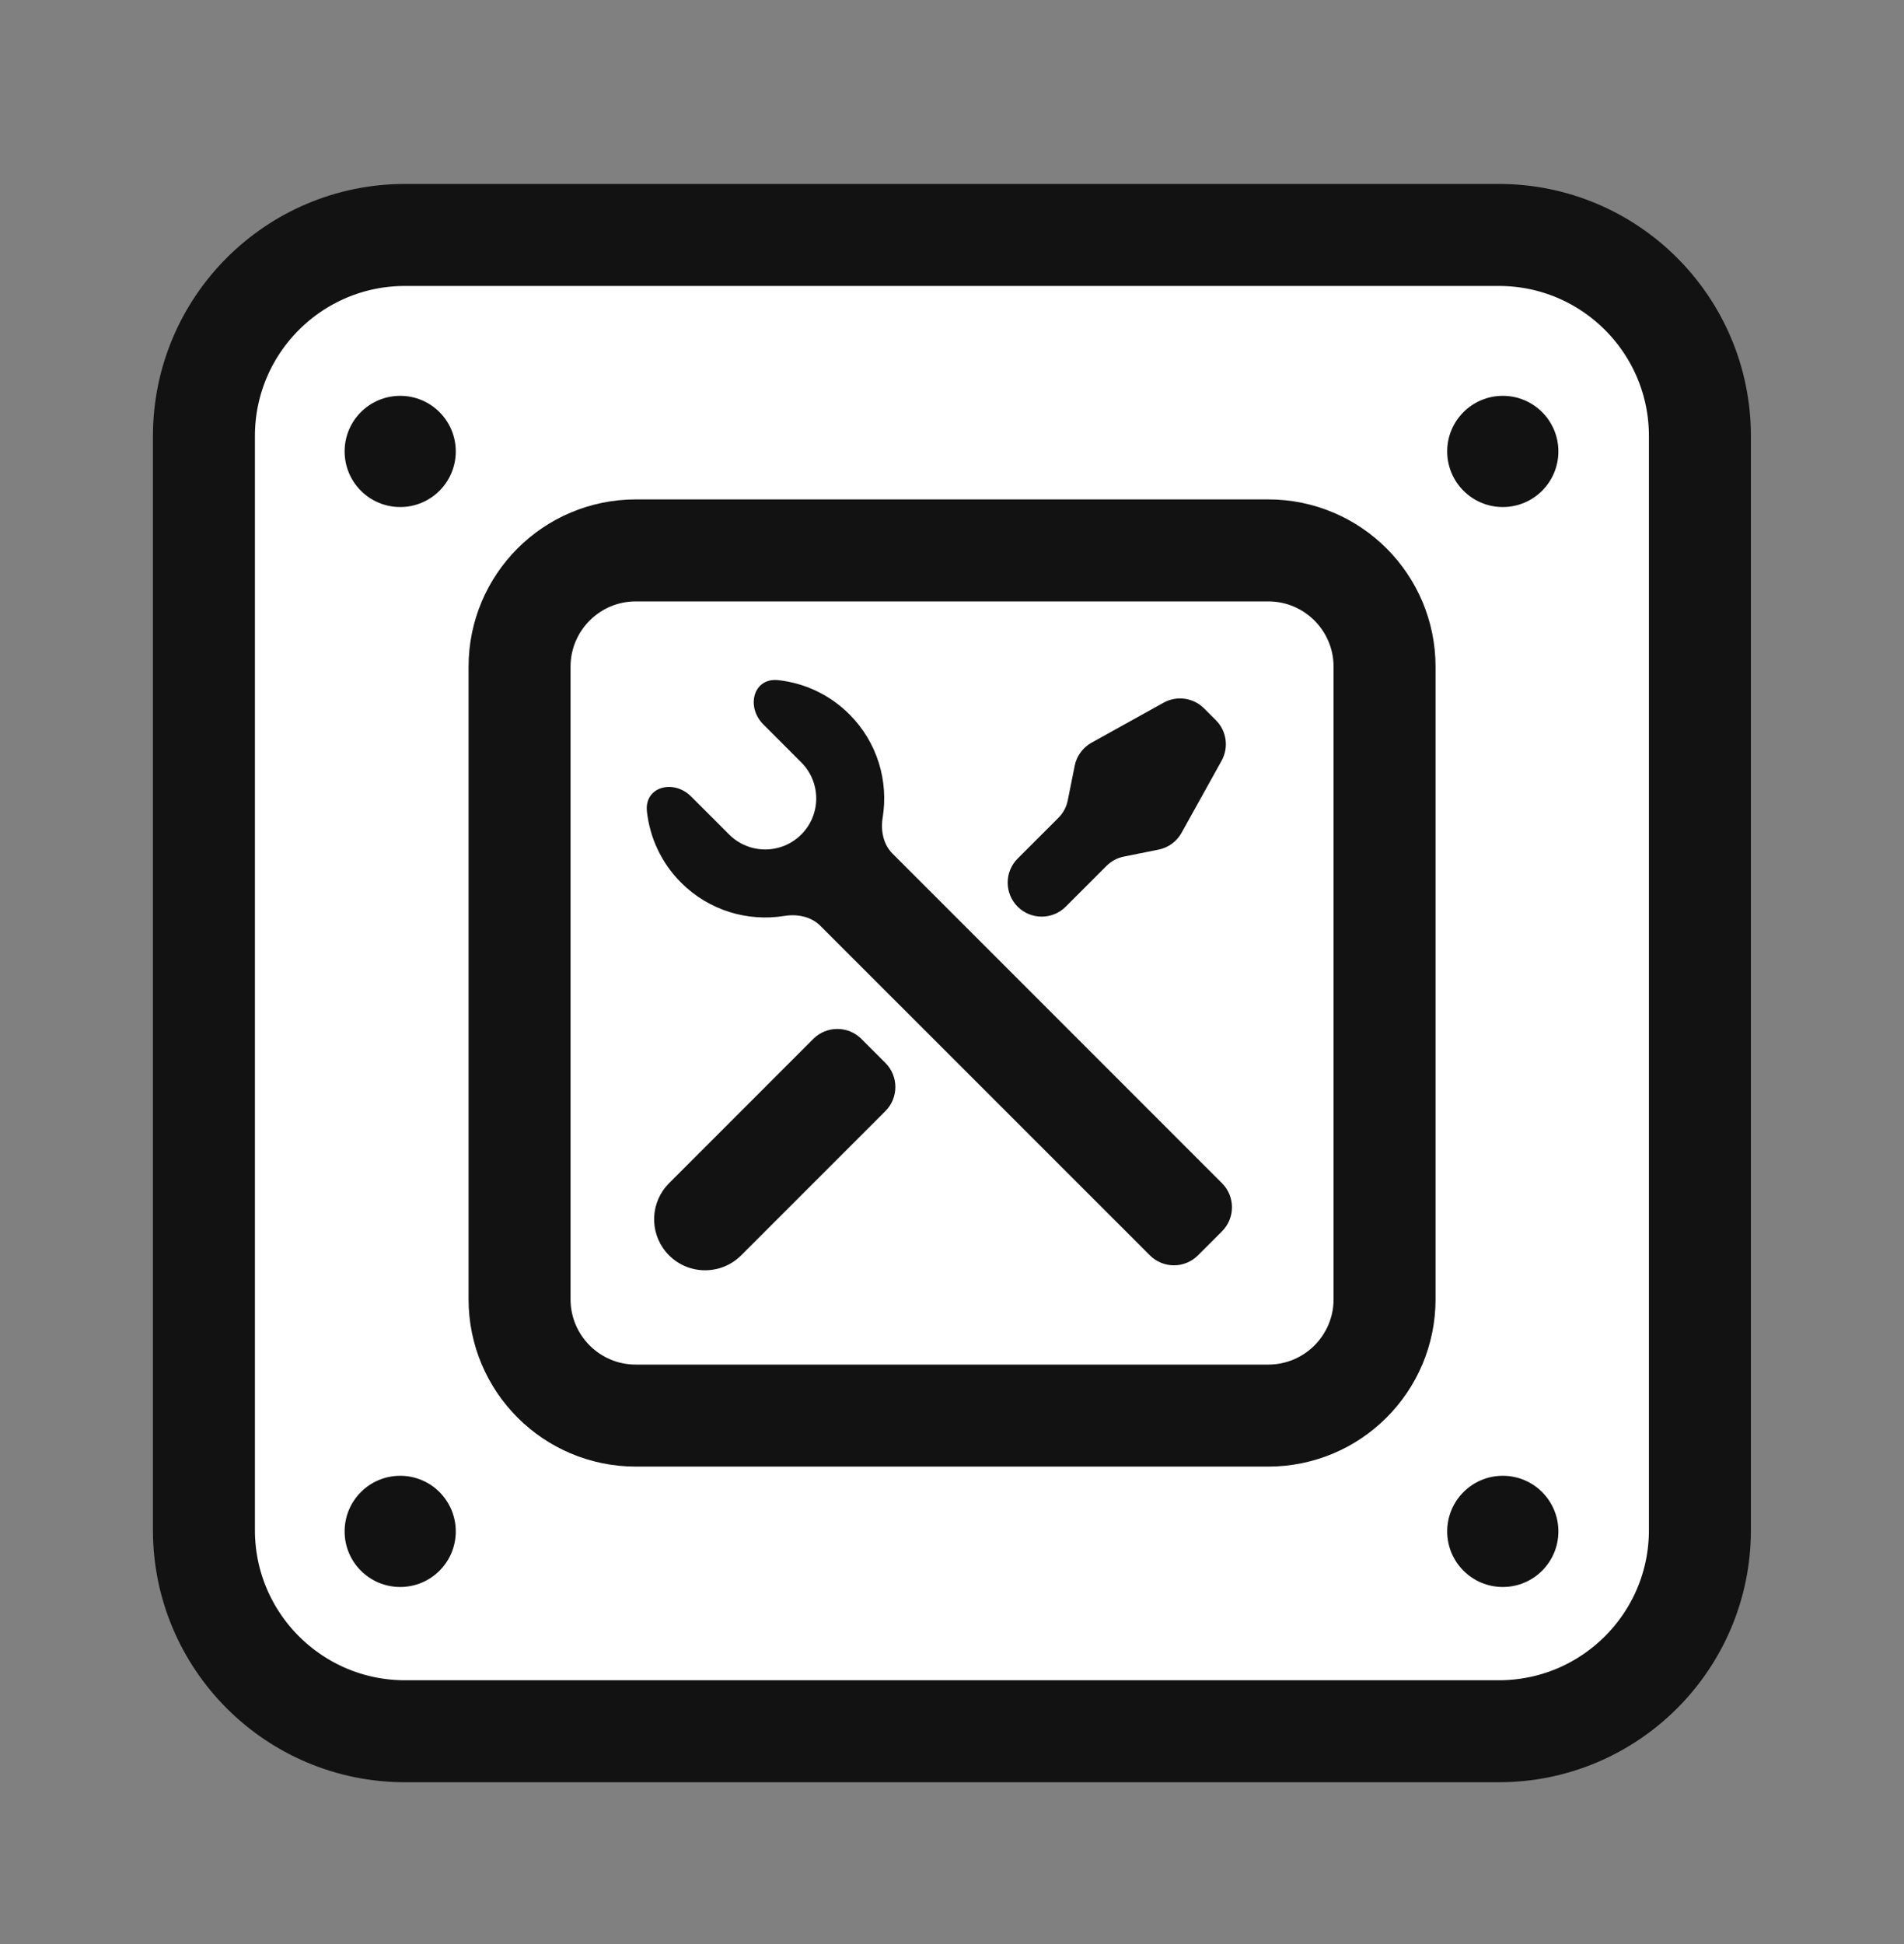 <svg xmlns="http://www.w3.org/2000/svg" width="48" height="49" viewBox="0 0 48 49" fill="none">
<rect x="0" y="0" width="48" height="49" fill="#808080" stroke="none"/>
<path d="M37.785 5.922H10.211C7.411 5.922 5.141 8.192 5.141 10.992V38.566C5.141 41.366 7.411 43.636 10.211 43.636H37.785C40.585 43.636 42.855 41.366 42.855 38.566V10.992C42.855 8.192 40.585 5.922 37.785 5.922Z" stroke="#121212" stroke-width="2.571" stroke-miterlimit="10" fill="#ffffff"/>
<path d="M31.973 13.873H16.029C14.41 13.873 13.098 15.186 13.098 16.805V32.748C13.098 34.367 14.41 35.68 16.029 35.68H31.973C33.592 35.68 34.905 34.367 34.905 32.748V16.805C34.905 15.186 33.592 13.873 31.973 13.873Z" stroke="#121212" stroke-width="2.571" stroke-miterlimit="10" fill="#ffffff"/>
<path d="M19.243 18.258C18.798 17.812 18.994 17.075 19.62 17.143C20.275 17.215 20.91 17.502 21.413 18.004C22.122 18.713 22.402 19.689 22.252 20.609C22.199 20.936 22.267 21.282 22.501 21.516L30.807 29.823C31.142 30.157 31.142 30.7 30.807 31.035L30.201 31.641C29.866 31.976 29.323 31.976 28.989 31.641L20.681 23.335C20.447 23.101 20.101 23.033 19.775 23.086C18.855 23.235 17.879 22.956 17.17 22.247C16.668 21.744 16.381 21.108 16.309 20.453C16.241 19.827 16.979 19.631 17.424 20.076L18.382 21.034C18.884 21.536 19.698 21.536 20.2 21.034C20.703 20.532 20.703 19.718 20.2 19.216L19.243 18.258ZM27.093 19.302C27.142 19.055 27.297 18.843 27.517 18.72L29.333 17.712C29.667 17.526 30.084 17.584 30.355 17.855L30.653 18.153C30.924 18.423 30.982 18.84 30.796 19.175L29.787 20.991C29.665 21.211 29.453 21.366 29.206 21.415L28.334 21.59C28.168 21.623 28.016 21.704 27.896 21.824L26.867 22.853C26.533 23.187 25.99 23.187 25.655 22.853C25.32 22.518 25.32 21.975 25.655 21.64L26.684 20.612C26.804 20.492 26.885 20.34 26.918 20.174L27.093 19.302ZM20.503 26.186C20.838 25.851 21.381 25.851 21.716 26.186L22.322 26.792C22.656 27.127 22.656 27.67 22.322 28.004L18.685 31.641C18.183 32.143 17.369 32.143 16.867 31.641C16.394 31.168 16.367 30.419 16.784 29.914L16.867 29.823L20.503 26.186Z" fill="#121212"/>
<path d="M10.089 12.78C10.863 12.78 11.49 12.152 11.49 11.378C11.49 10.604 10.863 9.977 10.089 9.977C9.315 9.977 8.688 10.604 8.688 11.378C8.688 12.152 9.315 12.78 10.089 12.78Z" fill="#121212"/>
<path d="M37.886 12.78C38.66 12.78 39.287 12.152 39.287 11.378C39.287 10.604 38.66 9.977 37.886 9.977C37.112 9.977 36.484 10.604 36.484 11.378C36.484 12.152 37.112 12.78 37.886 12.78Z" fill="#121212"/>
<path d="M10.089 40C10.863 40 11.49 39.373 11.49 38.599C11.49 37.825 10.863 37.197 10.089 37.197C9.315 37.197 8.688 37.825 8.688 38.599C8.688 39.373 9.315 40 10.089 40Z" fill="#121212"/>
<path d="M37.886 40C38.66 40 39.287 39.373 39.287 38.599C39.287 37.825 38.66 37.197 37.886 37.197C37.112 37.197 36.484 37.825 36.484 38.599C36.484 39.373 37.112 40 37.886 40Z" fill="#121212"/>
</svg>